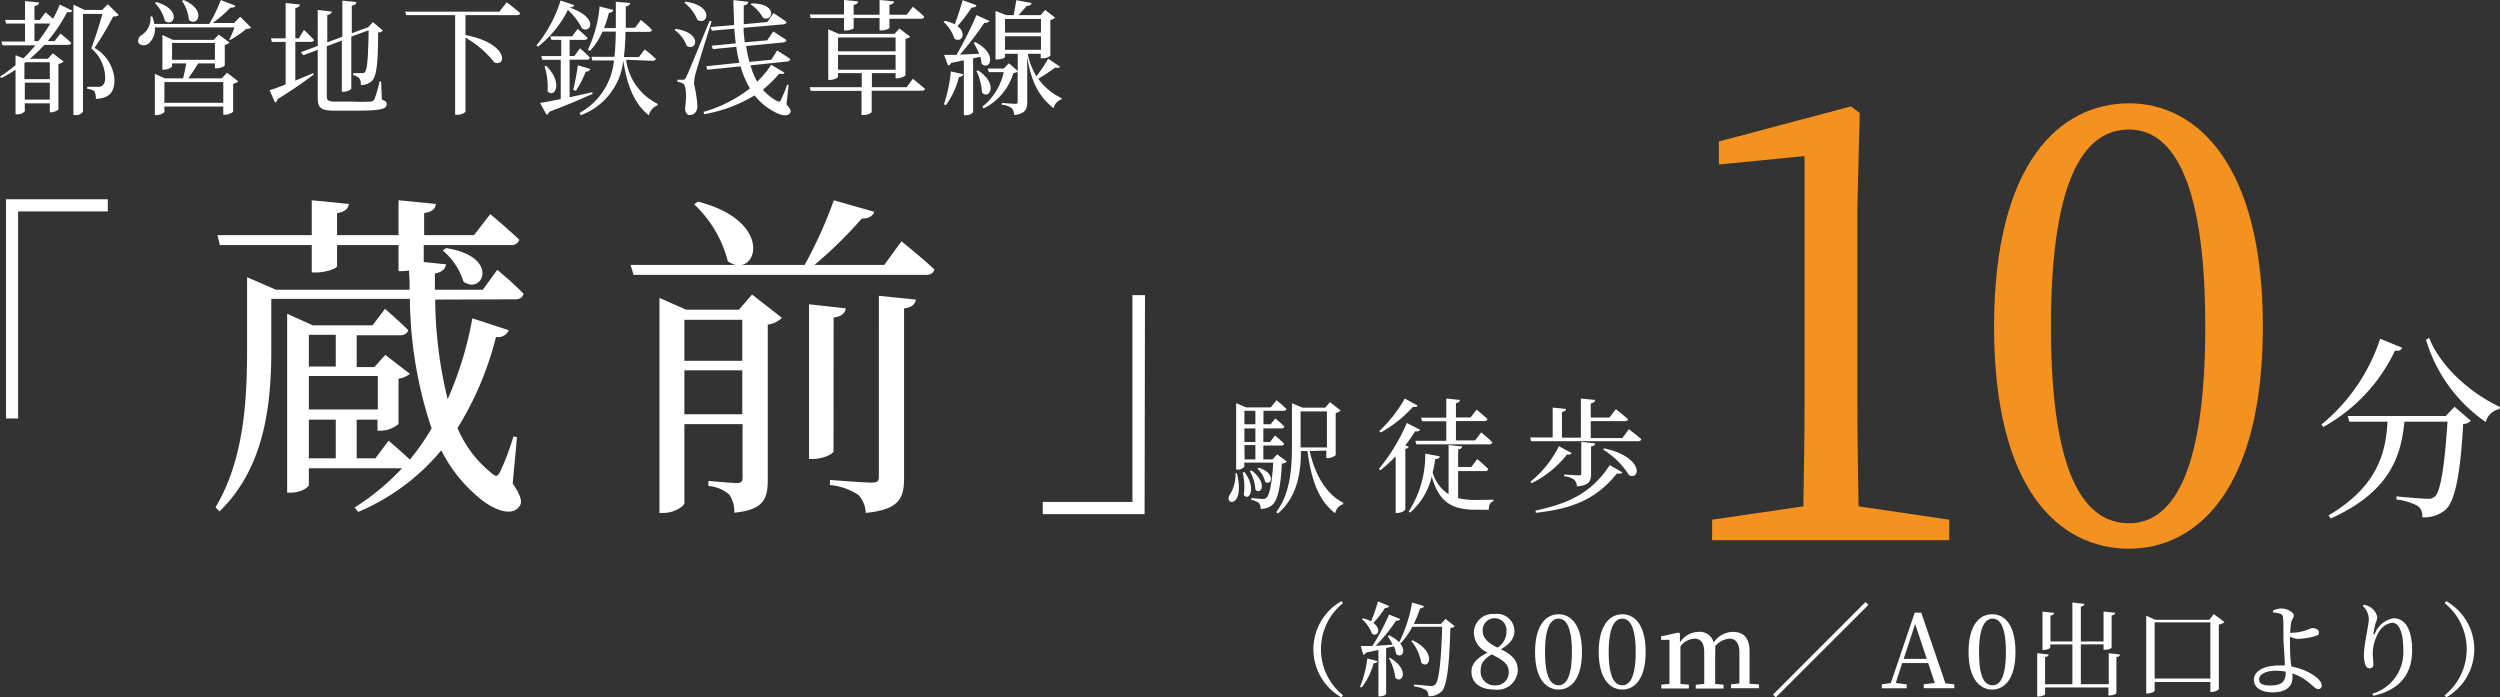 <svg xmlns="http://www.w3.org/2000/svg" viewBox="0 0 250.92 69.99"><rect x="0" y="0" width="250.92" height="69.99" fill="#333333" stroke="none"/><defs><style>.cls-1{fill:#fff;}.cls-2{fill:#f5911e;}</style></defs><g id="レイヤー_2" data-name="レイヤー 2"><g id="レイヤー_1-2" data-name="レイヤー 1"><path class="cls-1" d="M4.57,1.24s.4.32.75.65A14.08,14.08,0,0,0,6,.46l1.26.61c-.07.14-.21.19-.52.14A15.74,15.74,0,0,1,4.79,4.12h.68l.6-.75s.67.53,1.08.93c0,.14-.16.2-.34.2H4.46A17.09,17.09,0,0,1,3,5.9h1.8l.5-.55,1.08.82a.9.9,0,0,1-.52.25V11a1.4,1.4,0,0,1-.79.28H5v-.91H2.49v.79a.94.94,0,0,1-.79.31H1.56V7a13.2,13.2,0,0,1-1.42.83L0,7.69A16.07,16.07,0,0,0,1.56,6.54v-1l.79.32c.42-.41.82-.86,1.2-1.31H.25l-.1-.38H2.51V2.36H.61L.51,2h2V.11L3.92.25c0,.17-.13.3-.46.35V2H4Zm-2,5-.12.1V7.94H5V6.25ZM5,10V8.3H2.49V10ZM3.85,4.12a16.12,16.12,0,0,0,1.2-1.76H3.46V4.12Zm8.07-2.61c-.1.11-.27.14-.56.15A34.27,34.27,0,0,1,9.49,4.81a4,4,0,0,1,2,3.19c0,1.22-.48,1.87-1.87,1.92a1.49,1.49,0,0,0-.16-.78,1.72,1.72,0,0,0-.71-.23v-.2H9.87a.72.72,0,0,0,.33-.06c.22-.13.36-.39.36-.89a4,4,0,0,0-1.4-2.91C9.49,4,10,2.45,10.27,1.4H8.33v9.82a.88.88,0,0,1-.79.33H7.37V.47L8.5,1h1.75l.57-.58Z"/><path class="cls-1" d="M25.2,2.76a.67.67,0,0,1-.48.14A10,10,0,0,1,23.12,4L23,4a11.18,11.18,0,0,0,.54-1.25h-8a1.9,1.9,0,0,1-.65,1.64c-.34.23-.82.22-1-.12a.65.65,0,0,1,.35-.76,2,2,0,0,0,.86-1.86h.19a4.58,4.58,0,0,1,.19.75H21A14.46,14.46,0,0,0,22.16,0l1.47.58c-.06.13-.22.22-.49.18a13.68,13.68,0,0,1-1.79,1.55H23.5l.61-.63ZM22.79,7.3l1.12.86a.93.93,0,0,1-.51.25v2.82a1.52,1.52,0,0,1-.85.29h-.14v-.83H16.5v.56a1.17,1.17,0,0,1-.83.3h-.13V7.41l1,.45h1.84c.11-.46.24-1.06.31-1.5H17.27v.33a1.22,1.22,0,0,1-.83.3H16.3V3.51L17.35,4h4.1l.5-.53,1.09.8a1,1,0,0,1-.48.24V6.59a1.42,1.42,0,0,1-.82.27h-.17v-.5H19.89c-.28.46-.65,1.06-1,1.5h3.37ZM15.7.21c2.6.76,1.75,2.58.85,1.89a3.91,3.91,0,0,0-1-1.8Zm6.71,10.11V8.24H16.5v2.08ZM17.27,6h4.3V4.31h-4.3Zm1.14-6c2.41,1,1.39,2.76.55,2a4,4,0,0,0-.69-1.9Z"/><path class="cls-1" d="M29.64,8.09l1.8-.75.06.13c-.83.62-2,1.48-3.63,2.47a.52.52,0,0,1-.26.36l-.55-1.24c.35-.11.93-.31,1.61-.59V4.21H27.29l-.1-.36h1.48V.3l1.42.15c0,.17-.13.3-.45.35V3.85H30L30.51,3s.64.6,1,1c0,.14-.15.2-.32.2H29.64ZM38.33,10c.37.12.48.25.48.45,0,.51-.58.66-3.3.66H33.66c-1.34,0-1.77-.22-1.77-1.21V5l-1.45.54-.24-.3,1.69-.63V1l1.41.16c0,.15-.14.29-.45.34V4.25l1.51-.56V.06l1.4.15c0,.18-.12.3-.45.35V3.34l1.51-.57.1,0,.51-.55,1,.85a.74.74,0,0,1-.48.2c0,3.28-.18,4.41-.63,4.86a1.54,1.54,0,0,1-1.11.4,1,1,0,0,0-.15-.68,1.2,1.2,0,0,0-.61-.3V7.34c.26,0,.66,0,.85,0s.26,0,.33-.12c.23-.25.32-1.38.37-4.18l-1.74.63v5.2c0,.13-.41.34-.76.34h-.19V4.07l-1.51.57V9.69c0,.37.16.51.9.51h1.81a16.08,16.08,0,0,0,1.68,0,.53.53,0,0,0,.37-.19,12.33,12.33,0,0,0,.54-1.84h.15Z"/><path class="cls-1" d="M50.86.23s.84.64,1.35,1.09c0,.14-.17.2-.34.2H46.72v2c4.36.84,4.14,3.25,2.89,2.74a9.76,9.76,0,0,0-2.89-2.48v7.4c0,.1-.35.34-.86.34h-.18v-10H40.77l-.1-.35h9.45Z"/><path class="cls-1" d="M58.41,2.84A6.54,6.54,0,0,0,57,1a10.81,10.81,0,0,1-3,3.68l-.16-.12A13.09,13.09,0,0,0,56.26.05l1.36.46c0,.14-.16.24-.49.24C60.25,1.8,59.2,3.42,58.41,2.84Zm1.07,6.58c-1,.45-2.37,1.05-4.35,1.8a.45.45,0,0,1-.27.3l-.66-1.19c.45-.06,1.18-.21,2.08-.39V6H54.42l-.09-.37h2V4h-1l-.1-.35h2.19l.55-.75s.64.53,1,.9c0,.13-.16.2-.33.2H57.17V5.62h.48l.56-.77s.65.54,1,.94a.3.3,0,0,1-.33.2H57.17V9.76l2.28-.5ZM54.82,6.61c1.76,1.71.83,3.33.14,2.54a6.62,6.62,0,0,0-.31-2.49ZM57.53,9A22.23,22.23,0,0,0,58,6.55l1.24.37a.42.42,0,0,1-.44.27,12.1,12.1,0,0,1-1,1.93Zm5.31-3A5.76,5.76,0,0,0,66,10.42l0,.15a1.39,1.39,0,0,0-.87,1c-1.42-1.08-2.22-3-2.57-5.5h0a6.59,6.59,0,0,1-4.26,5.49l-.14-.22a6.7,6.7,0,0,0,3.46-5.27H59.45l-.09-.37h2.31c.09-.78.12-1.63.14-2.53H60.47A6.49,6.49,0,0,1,59.22,5.1L59,5A12.51,12.51,0,0,0,60.18.65L61.57,1a.43.43,0,0,1-.45.28,13.87,13.87,0,0,1-.49,1.54h1.18c0-.83,0-1.7,0-2.64L63.24.3c0,.17-.15.3-.43.35,0,.75,0,1.46,0,2.14h.93L64.32,2s.69.54,1.11,1c0,.14-.16.2-.34.2H62.78a24.49,24.49,0,0,1-.16,2.53h1.5l.59-.77a13.82,13.82,0,0,1,1.11.94c0,.14-.15.2-.33.2Z"/><path class="cls-1" d="M67.81,2.9c2.77.4,2.08,2.32,1.11,1.7A3.43,3.43,0,0,0,67.7,3Zm3.62-.78c-.5,1.59-1.42,4.57-1.6,5.2a4.15,4.15,0,0,0-.17,1.14A12.49,12.49,0,0,1,70,10.63c0,.55-.31.92-.79.92-.23,0-.41-.22-.46-.63.19-1.27.11-2.32-.16-2.51A1.19,1.19,0,0,0,68,8.22V8h.54c.15,0,.21,0,.32-.26.23-.45.23-.45,2.35-5.63ZM68.81.17C71.71.57,71.06,2.6,70,2A4.21,4.21,0,0,0,68.69.27Zm10.13,10.3c.43.5.48.7.35.88-.32.46-1.17.13-1.82-.27a5.86,5.86,0,0,1-1.73-1.51,14.52,14.52,0,0,1-5.06,1.89l-.07-.23a13.58,13.58,0,0,0,4.66-2.36,9.19,9.19,0,0,1-.94-2.21L71,7l-.12-.35,3.33-.35a14.64,14.64,0,0,1-.31-1.6l-2.35.23-.12-.34,2.42-.24c-.06-.47-.11-1-.15-1.47l-2.25.2-.14-.37,2.37-.2c0-.81-.07-1.63-.07-2.5l1.49.17c0,.16-.12.31-.45.36,0,.64,0,1.26,0,1.89l2.37-.22.61-.9s.81.52,1.31.89c0,.14-.13.23-.31.24l-4,.35c0,.5.07,1,.12,1.46L77,4.05l.61-.89s.81.51,1.31.85c0,.15-.14.24-.32.25l-3.71.36a12.77,12.77,0,0,0,.33,1.59L77.41,6,78,5.07s.83.5,1.33.87a.31.31,0,0,1-.3.23l-3.7.39A6.93,6.93,0,0,0,76,8.2a11,11,0,0,0,1.41-1.7l1.34.8c-.1.12-.24.15-.55.1A12.26,12.26,0,0,1,76.57,9a4.92,4.92,0,0,0,1.37,1.11c.23.13.33.13.44-.09A12,12,0,0,0,79,8.51l.15,0ZM75.44.34c2.69,0,2.14,1.93,1.14,1.45A3.72,3.72,0,0,0,75.34.44Z"/><path class="cls-1" d="M91.62,7.91s.75.6,1.21,1c0,.14-.16.2-.34.2h-5v2.15a1.17,1.17,0,0,1-.85.28h-.17V9.12H81.37l-.1-.37h5.22V7.34H84.11v.37c0,.09-.42.31-.83.31h-.15V2.94l1.05.46h5.6l.49-.54,1.09.83a1,1,0,0,1-.48.21V7.54c0,.1-.5.32-.82.32h-.17V7.34H87.51V8.75H91ZM81.36,1.81l-.08-.36h3.43V0l1.42.14c0,.18-.12.3-.45.34v1h2.6V0l1.44.14c0,.18-.13.3-.45.34v1H91l.62-.8s.73.56,1.14,1c0,.14-.16.2-.32.2H89.27v.9c0,.1-.36.26-.83.28h-.16V1.81h-2.6v1c0,.1-.41.25-.81.25h-.16V1.81Zm2.75,1.95V5.15h5.78V3.76ZM89.89,7V5.51H84.11V7Z"/><path class="cls-1" d="M98,.52c0,.14-.21.25-.48.24a15.16,15.16,0,0,1-1.42,1.86c1,.75.37,1.74-.31,1.25A3.9,3.9,0,0,0,94.7,2.19l.13-.1a3.9,3.9,0,0,1,1,.35c.26-.68.55-1.59.79-2.42Zm-3.26,9.94a14.62,14.62,0,0,0,.7-3.29l1.25.28a.42.42,0,0,1-.44.27,8.12,8.12,0,0,1-1.31,2.84Zm2.93-4.6v5.4a.91.91,0,0,1-.77.3h-.16V6.06l-1.27.25a.43.43,0,0,1-.32.26l-.39-1.06,1.24,0c.71-1.22,1.52-2.83,2-4l1.31.6a.48.48,0,0,1-.51.17,28.47,28.47,0,0,1-2.46,3.2l1.93-.08a6.64,6.64,0,0,0-.55-1.1l.15-.08c2.36,1.21,1.45,2.93.65,2.18a2.87,2.87,0,0,0-.13-.7Zm.48,1.2c2.1,1.35,1.15,3,.41,2.23A5.67,5.67,0,0,0,98,7.12Zm8.23-.37c0,.1-.23.17-.46.08a18.13,18.13,0,0,1-1.71,1.13,5.9,5.9,0,0,0,2.34,1.95l0,.12a1.19,1.19,0,0,0-.8.9c-1.36-1.1-2.22-2.45-2.65-5.16v4.51c0,.7-.16,1.2-1.32,1.33a1,1,0,0,0-.23-.68,1.7,1.7,0,0,0-1-.35v-.19s1.11.09,1.33.09.26-.06.26-.22v-3a.78.78,0,0,1-.42.12,5.89,5.89,0,0,1-3,3.57l-.12-.19a6,6,0,0,0,2.14-3.46H99.25l-.11-.36h1.61l.51-.53.89.77V5.4h-1.28v.31c0,.08-.32.26-.8.26h-.15V1.1l1.08.42h.74c.09-.45.2-1.07.26-1.5l1.53.28c0,.19-.22.29-.48.29-.22.27-.55.63-.82.93h2.21L104.9,1l1,.77a.7.7,0,0,1-.48.22V5.59a1.15,1.15,0,0,1-.81.26h-.16V5.4h-1.3a7.16,7.16,0,0,0,.87,2.26,15.45,15.45,0,0,0,1.18-1.77ZM100.87,1.9V3.27h3.61V1.9ZM104.48,5V3.64h-3.61V5Z"/><path class="cls-1" d="M.6,20H10.82v1.22h-9V42H.6Z"/><path class="cls-1" d="M43.68,30.07a43.25,43.25,0,0,0,1.25,10,35.49,35.49,0,0,0,2.48-8.12l3.65,1.19a1.15,1.15,0,0,1-1.28.68,31.89,31.89,0,0,1-3.86,9.14,11.5,11.5,0,0,0,3.36,4.48c.5.44.66.44.93-.13a23.73,23.73,0,0,0,1.32-3.5l.36.07-.43,4.65c.86,1.29,1,1.87.66,2.31-.83,1.12-2.77.2-4-.85a14.84,14.84,0,0,1-3.83-4.79,21.94,21.94,0,0,1-8.33,6.18l-.37-.44A24,24,0,0,0,40.35,47H31v1.67c0,.2-.73.78-1.85.78h-.33V31.49l2.57,1.16h6L38.64,31s1.42,1.22,2.34,2.14c-.1.34-.4.51-.86.51H35.8v3.19h1.78l1.09-1.22,2.47,1.9A2.16,2.16,0,0,1,40,38v4.56a2.91,2.91,0,0,1-1.78.67h-.33V42.12H35.8V46h1.88L39,44.23s1.18,1,2.14,1.9A23.54,23.54,0,0,0,43.32,43a42,42,0,0,1-2.18-13H27.23v4.82c0,4.82-.32,11.79-5.2,16.51l-.4-.41c2.9-4.86,3.17-10.84,3.17-16.1V27.82l2.9,1.26H41.11c0-.64,0-1.29-.07-1.93a4.25,4.25,0,0,1-.66.06H40V24.6H33.83v2.1c0,.24-1.09.65-2.15.65h-.39V24.6H22.06l-.23-1h9.46v-3.5l3.72.37c-.06.48-.36.78-1.18.92v2.21H40v-3.5l3.75.37c-.06.48-.33.78-1.18.92v2.21h5l1.64-2.11S51,23,52.12,24.05a.79.79,0,0,1-.86.55H42.53v1.7l2.24.23c-.07.41-.33.78-1.12.92v1.63h4.81l1.45-2s1.68,1.39,2.64,2.41c-.1.38-.4.55-.86.55ZM31,33.6v3.19h2.7V33.6Zm0,4.14V41.1h6.92V37.74ZM31,46h2.7V42.12H31ZM44.77,24.9c5.47.85,3.69,4.76,1.75,3.37a6.69,6.69,0,0,0-2.08-3.13Z"/><path class="cls-1" d="M90.48,24.22s2.08,1.67,3.3,2.82c-.1.38-.4.55-.86.55H63.59l-.3-1H73.84a2.42,2.42,0,0,1-.79-.37,11.92,11.92,0,0,0-3.37-5.71l.37-.27c6.52,1.66,6.26,5.94,4.41,6.35h6.3a44.05,44.05,0,0,0,2.93-6.49l4.06,1.16c-.14.41-.53.68-1.26.68a42.93,42.93,0,0,1-4.74,4.65h7Zm-15,5.34,3,2.34a2.45,2.45,0,0,1-1.42.68V48.1c0,1.94-.36,3.06-3.36,3.36a3,3,0,0,0-.49-1.8,3.53,3.53,0,0,0-2.11-.88v-.51s2.27.21,2.83.21.6-.21.6-.65V42.57H68.69v7.91c0,.31-1,1-2.07,1h-.43V29.9l2.67,1.18h5.31ZM68.69,32.1v4.11H74.5V32.1Zm5.81,9.48V37.17H68.69v4.41Zm9.16,3.7c0,.27-1.06.78-2,.78h-.46V30.54l3.69.41c-.07.44-.37.81-1.22.92Zm4.55-15.59,3.72.38c-.1.47-.39.78-1.19.88v17c0,2-.42,3.19-3.85,3.53a2.73,2.73,0,0,0-.73-1.8,6.18,6.18,0,0,0-2.86-1v-.51s3.42.27,4.15.27.76-.2.76-.68Z"/><path class="cls-1" d="M114.88,51.6H104.66V50.38h9V29.62h1.26Z"/><path class="cls-1" d="M124.15,47.5c.85,3.58-1.38,3.2-.72,2.15A3.64,3.64,0,0,0,124,47.5Zm5-1.17a.66.66,0,0,1-.49.19c-.13,2.5-.44,3.74-1,4.19a1.75,1.75,0,0,1-1.14.36.83.83,0,0,0-.17-.59,1.76,1.76,0,0,0-.76-.3V50c.36,0,.9.08,1.12.08a.51.51,0,0,0,.41-.13c.29-.26.55-1.4.67-3.52h-2.9v.41a.8.8,0,0,1-.69.29h-.13V40.46l1,.43h2.48l.57-.72s.63.5,1,.88c0,.12-.14.18-.31.18h-2v1.35h.72L128,42s.56.45.9.8c0,.13-.14.2-.3.2h-1.8v1.36h.67l.5-.65s.56.46.91.81c0,.14-.15.2-.32.2h-1.76v1.39h.91l.48-.51Zm-4.25,1.05c1.24,1.59.47,3-.06,2.3a6.48,6.48,0,0,0-.11-2.26Zm0-6.15v1.35H126V41.23ZM126,43H124.9v1.36H126Zm-1.08,3.11H126V44.67H124.9Zm.69,1.11c1.63,1.21,1,2.51.4,1.94a4.53,4.53,0,0,0-.57-1.88Zm.73-.27c1.78.55,1.25,1.86.64,1.41a2.59,2.59,0,0,0-.77-1.31Zm5.11-1.68c.51,2.31,1.65,4.35,3.36,5.18l0,.15a1.18,1.18,0,0,0-.8.91c-1.65-1.24-2.4-3.31-2.78-6.24h-.66c0,2.14-.35,4.59-2.3,6.26l-.18-.12c1.4-1.89,1.58-4.31,1.58-6.7V40.47l1.07.45H133l.49-.56,1.06.84a.8.8,0,0,1-.49.25v4.23a1.3,1.3,0,0,1-.81.3h-.13v-.76Zm-.91-.36h2.64V41.29h-2.64v3.57Z"/><path class="cls-1" d="M142.52,43.13c-.07.14-.18.2-.47.15-.28.43-.62.92-1,1.42l.35.13a.47.47,0,0,1-.35.23v6.1a1.13,1.13,0,0,1-.78.32h-.19V45.8a15.47,15.47,0,0,1-1.53,1.4l-.15-.14a18.91,18.91,0,0,0,2.8-4.61Zm-.23-2.42c-.07.12-.2.18-.46.11a12.59,12.59,0,0,1-3.25,2.59l-.14-.15A13.88,13.88,0,0,0,141,40Zm7.6,9.44v.16c-.31.06-.47.42-.46.85h-1.32c-2.33,0-3.66-.7-4.41-3.33a6.91,6.91,0,0,1-2.18,3.63l-.13-.13a10.45,10.45,0,0,0,1.66-5.8l1.45.27c0,.18-.19.28-.45.28a13.17,13.17,0,0,1-.26,1.34,3.86,3.86,0,0,0,1.6,2.18V44.66l1.35.15c0,.15-.12.26-.39.3v1.76h1.32l.6-.79s.68.55,1.1,1c0,.13-.15.2-.32.2h-2.7V50a8,8,0,0,0,1.86.18Zm-7.26-8.23h2.53V40l1.36.14c0,.16-.12.28-.39.33v1.43h1.47l.61-.79s.67.56,1.09.95a.28.28,0,0,1-.31.2h-2.86v1.94h1.92l.61-.8s.7.55,1.13,1a.29.29,0,0,1-.32.2h-7.31l-.1-.36h3.1V42.28h-2.43Z"/><path class="cls-1" d="M163.49,43.08s.78.59,1.24,1c0,.13-.16.2-.33.2H153.68l-.1-.37h2.26v-3l1.33.13c0,.15-.12.26-.4.31v2.58h1.9V40l1.43.14c0,.17-.14.3-.44.35v1.42h1.87l.65-.84s.76.59,1.22,1c0,.14-.15.2-.33.2h-3.41v1.7h3.17Zm-5.75,2.39c-.07.13-.18.19-.45.13a10.27,10.27,0,0,1-3.57,2.9l-.12-.15a10.49,10.49,0,0,0,2.86-3.57Zm-3.62,5.78c3.09-.68,5.55-1.64,7.45-4.57l1.26.73c-.09.14-.23.16-.54.11-2.22,2.76-4.74,3.56-8.14,3.95ZM157,47.62s1.22.09,1.46.09.25-.06.25-.23V44.36l1.38.14c0,.18-.15.27-.4.31v2.71c0,.76-.16,1.19-1.42,1.3a1,1,0,0,0-.27-.67,1.88,1.88,0,0,0-1-.34ZM161,45c4,.86,3.65,3.23,2.51,2.7a8.15,8.15,0,0,0-2.61-2.58Z"/><path class="cls-2" d="M195.64,52.16v2.06h-23.8V52.16L181,50.82c.06-3.52.12-7.1.12-10.63V15.66l-8.6.85V14.2l13.25-3.52.89.67-.24,9.53V40.19c0,3.53.06,7.11.12,10.63Z"/><path class="cls-2" d="M227.12,32.78c0,16.4-6.66,22.29-13.43,22.29-7,0-13.55-5.89-13.55-22.29s6.59-22.41,13.55-22.41C220.46,10.37,227.12,16.45,227.12,32.78ZM213.69,52.52c3.94,0,7.65-4.13,7.65-19.74S217.63,13,213.69,13c-4.13,0-7.84,4.13-7.84,19.79S209.56,52.52,213.69,52.52Z"/><path class="cls-1" d="M241.1,34.9c-.1.23-.25.35-.72.29a17.09,17.09,0,0,1-7.19,7.66l-.19-.24A18.57,18.57,0,0,0,238.89,34Zm5.26,5.93L248,42.24a1.21,1.21,0,0,1-.78.32c-.23,4.47-.74,7.67-1.74,8.58a3.28,3.28,0,0,1-2.36.78,1.29,1.29,0,0,0-.42-1.12,5.8,5.8,0,0,0-2.17-.66l0-.32c1,.1,2.61.24,3.09.24a1,1,0,0,0,.78-.24c.61-.55,1-3.59,1.25-7.5h-4.32c-.33,3.32-1.35,7-7.4,9.72l-.22-.31c5.08-3,5.75-6.48,5.92-9.41H235.8l-.17-.57h9.85Zm-2.55-6.91c1.23,3.06,4.34,5.63,7.11,6.93l-.06.21a1.76,1.76,0,0,0-1.37,1.3,15.36,15.36,0,0,1-6-8.27Z"/><path class="cls-1" d="M134.63,60.34l.17.19a5.94,5.94,0,0,0,0,9.26l-.17.2a5.55,5.55,0,0,1,0-9.65Z"/><path class="cls-1" d="M136.5,68.94a11.26,11.26,0,0,0,.74-2.85l1,.26c0,.13-.14.21-.37.22A7,7,0,0,1,136.67,69Zm2.91-5.18c2.12,1,1.44,2.48.73,1.89a3.72,3.72,0,0,0-.24-.79l-.78.19v4.6c0,.06-.25.24-.63.24h-.14V65.23l-1.25.27a.34.34,0,0,1-.27.22l-.25-.88c.25,0,.66,0,1.16,0a22.48,22.48,0,0,0,1.68-3.16l1.11.45c-.05.11-.18.19-.41.16a16.27,16.27,0,0,1-2.05,2.53l1.71-.12a5.55,5.55,0,0,0-.49-.82Zm0-2.94c0,.12-.17.21-.39.19a10,10,0,0,1-1.18,1.51c.88.64.42,1.46-.14,1.08a3.52,3.52,0,0,0-1-1.45l.09-.09a3.08,3.08,0,0,1,.82.3,14.67,14.67,0,0,0,.69-2Zm.11,5.21c2,1.18,1.23,2.67.53,2a5.61,5.61,0,0,0-.66-2Zm6.5-3.17a.68.68,0,0,1-.45.17c-.09,3.4-.3,5.73-.85,6.34a1.73,1.73,0,0,1-1.36.5.73.73,0,0,0-.21-.6,3.43,3.43,0,0,0-1.23-.38v-.17c.56,0,1.44.13,1.71.13a.49.49,0,0,0,.42-.15c.41-.36.61-2.75.7-5.79h-3a7.44,7.44,0,0,1-1.17,1.66l-.15-.1a14.2,14.2,0,0,0,1.3-4l1.19.36a.36.36,0,0,1-.38.22,12.89,12.89,0,0,1-.64,1.57h2.72l.47-.5Zm-4.24,1.41c2.44,1.15,1.68,3,.87,2.25a4.6,4.6,0,0,0-1-2.18Z"/><path class="cls-1" d="M152.34,67.3A2.05,2.05,0,0,1,150,69.21c-1.37,0-2.31-.62-2.31-1.79,0-.83.58-1.4,1.63-1.92a2.23,2.23,0,0,1-1.39-2,1.9,1.9,0,0,1,2.1-1.87A1.73,1.73,0,0,1,152,63.37c0,.56-.32,1.22-1.36,1.79C151.79,65.73,152.34,66.31,152.34,67.3Zm-.91.11c0-.66-.42-1.11-1.72-1.73-.74.46-1.1.87-1.1,1.63a1.38,1.38,0,0,0,1.45,1.48A1.3,1.3,0,0,0,151.43,67.41ZM150.3,65a1.89,1.89,0,0,0,.9-1.6,1.2,1.2,0,1,0-2.39-.13C148.81,63.88,149.12,64.43,150.3,65Z"/><path class="cls-1" d="M158.78,65.44c0,2.78-1.16,3.77-2.35,3.77s-2.36-1-2.36-3.77,1.15-3.79,2.36-3.79S158.78,62.67,158.78,65.44Zm-2.35,3.34c.69,0,1.34-.7,1.34-3.34s-.65-3.35-1.34-3.35-1.36.7-1.36,3.35S155.71,68.78,156.43,68.78Z"/><path class="cls-1" d="M165.17,65.44c0,2.78-1.16,3.77-2.34,3.77s-2.37-1-2.37-3.77,1.16-3.79,2.37-3.79S165.17,62.67,165.17,65.44Zm-2.34,3.34c.69,0,1.34-.7,1.34-3.34s-.65-3.35-1.34-3.35-1.37.7-1.37,3.35S162.11,68.78,162.83,68.78Z"/><path class="cls-1" d="M176.55,68.69v.38h-2.81v-.38l.84-.09c0-.59,0-1.39,0-2V65.5c0-1-.41-1.4-1-1.4a2.06,2.06,0,0,0-1.43.76,2.42,2.42,0,0,1,0,.48v1.3c0,.57,0,1.37,0,2l.84.09v.38h-2.79v-.38l.85-.09c0-.59,0-1.39,0-2V65.45c0-1-.41-1.35-1-1.35a1.88,1.88,0,0,0-1.39.78v1.76c0,.56,0,1.38,0,2l.85.08v.38h-2.77v-.38l.82-.08c0-.6,0-1.42,0-2V66c0-.7,0-1.26,0-1.78l-.84,0v-.35l1.74-.38.15.08,0,.91a2.28,2.28,0,0,1,1.86-1.06,1.43,1.43,0,0,1,1.53,1.07,2.36,2.36,0,0,1,1.9-1.07c1.11,0,1.7.6,1.7,2v1.21c0,.57,0,1.38,0,2Z"/><path class="cls-1" d="M178.23,70l-.28-.28,9.29-9.3.29.29Z"/><path class="cls-1" d="M196.15,68.68v.39h-3.07v-.39l1.11-.13-.66-2h-2.61l-.65,2,1.1.14v.39h-2.5v-.39l.91-.14,2.4-7.06h.65l2.43,7.1Zm-2.76-2.55-1.17-3.5-1.15,3.5Z"/><path class="cls-1" d="M202.29,65.44c0,2.78-1.16,3.77-2.34,3.77s-2.37-1-2.37-3.77,1.15-3.79,2.37-3.79S202.29,62.67,202.29,65.44ZM200,68.78c.69,0,1.33-.7,1.33-3.34s-.64-3.35-1.33-3.35-1.37.7-1.37,3.35S199.23,68.78,200,68.78Z"/><path class="cls-1" d="M212.78,65.69c0,.13-.12.22-.36.26v3.6c0,.1-.36.25-.66.25h-.14V69h-6.36v.68c0,.08-.35.23-.65.23h-.14V65.56l1.15.13c0,.13-.1.22-.36.26v2.73H208v-4h-2.22V65c0,.08-.35.24-.65.24H205V61.39l1.16.12c0,.14-.11.23-.36.27v2.6H208V60.47l1.21.14c0,.14-.12.24-.36.28v3.49h2.28v-3l1.16.12c0,.14-.1.23-.35.27V65c0,.07-.36.22-.66.22h-.15v-.55h-2.28v4h2.8V65.56Z"/><path class="cls-1" d="M223.26,62.43a1,1,0,0,1-.56.25v6.51a1.17,1.17,0,0,1-.72.26h-.13v-1h-5.59v.86c0,.1-.34.29-.7.29h-.15v-7.8l.92.41h5.4l.47-.57Zm-1.41,5.67V62.46h-5.59V68.1Z"/><path class="cls-1" d="M230,66.9a6.37,6.37,0,0,1,1.49.47c.68.32,1.53.87,1.53,1.43a.32.32,0,0,1-.35.36c-.37,0-.71-.62-1.7-1.18a4.69,4.69,0,0,0-.88-.39c0,.13,0,.27,0,.42,0,.85-.59,1.48-2,1.48-1.09,0-1.87-.46-1.87-1.25,0-1,1.21-1.45,2.52-1.45l.58,0c0-.79-.12-2-.13-2.69s0-1.9-.05-2.12a.38.38,0,0,0-.28-.38,3.48,3.48,0,0,0-.73-.13l0-.19a2.31,2.31,0,0,1,.84-.21c.57,0,1.25.39,1.25.68s-.14.32-.23.62a6.67,6.67,0,0,0-.13,1.14h.23a5.08,5.08,0,0,0,1.31-.23,6.15,6.15,0,0,1,.65-.24c.39,0,.69.14.69.43s-.11.27-.38.38a6.94,6.94,0,0,1-1.77.27,1.92,1.92,0,0,1-.75-.23c0,.11,0,.22,0,.33,0,.48,0,1.7.11,2.5Zm-.6.51a5.42,5.42,0,0,0-1-.09c-1,0-1.66.38-1.66.85s.39.63,1.11.63C229.08,68.8,229.41,68.37,229.42,67.41Z"/><path class="cls-1" d="M237.15,60.82l.12-.12a1.75,1.75,0,0,1,.57.2,1.59,1.59,0,0,1,.76,1,2,2,0,0,1-.16.64,7.75,7.75,0,0,0-.22,1c0,.21.05.22.16,0a2.48,2.48,0,0,1,1.86-1.49c1.22,0,1.86,1.25,1.86,3.21,0,2.18-1,3.92-3.89,4.58l-.12-.21a4.33,4.33,0,0,0,3.12-4.49c0-1.71-.44-2.64-1.12-2.64a1.9,1.9,0,0,0-1.43,1.12,4.14,4.14,0,0,0-.51,1.95c0,.44.06.75.06,1.13a.36.36,0,0,1-.35.38.46.46,0,0,1-.44-.32,2.91,2.91,0,0,1-.16-1c0-1.08.49-3,.49-3.58A1.83,1.83,0,0,0,237.15,60.82Z"/><path class="cls-1" d="M245.53,60.34a5.55,5.55,0,0,1,0,9.65l-.17-.2a5.94,5.94,0,0,0,0-9.26Z"/></g></g></svg>